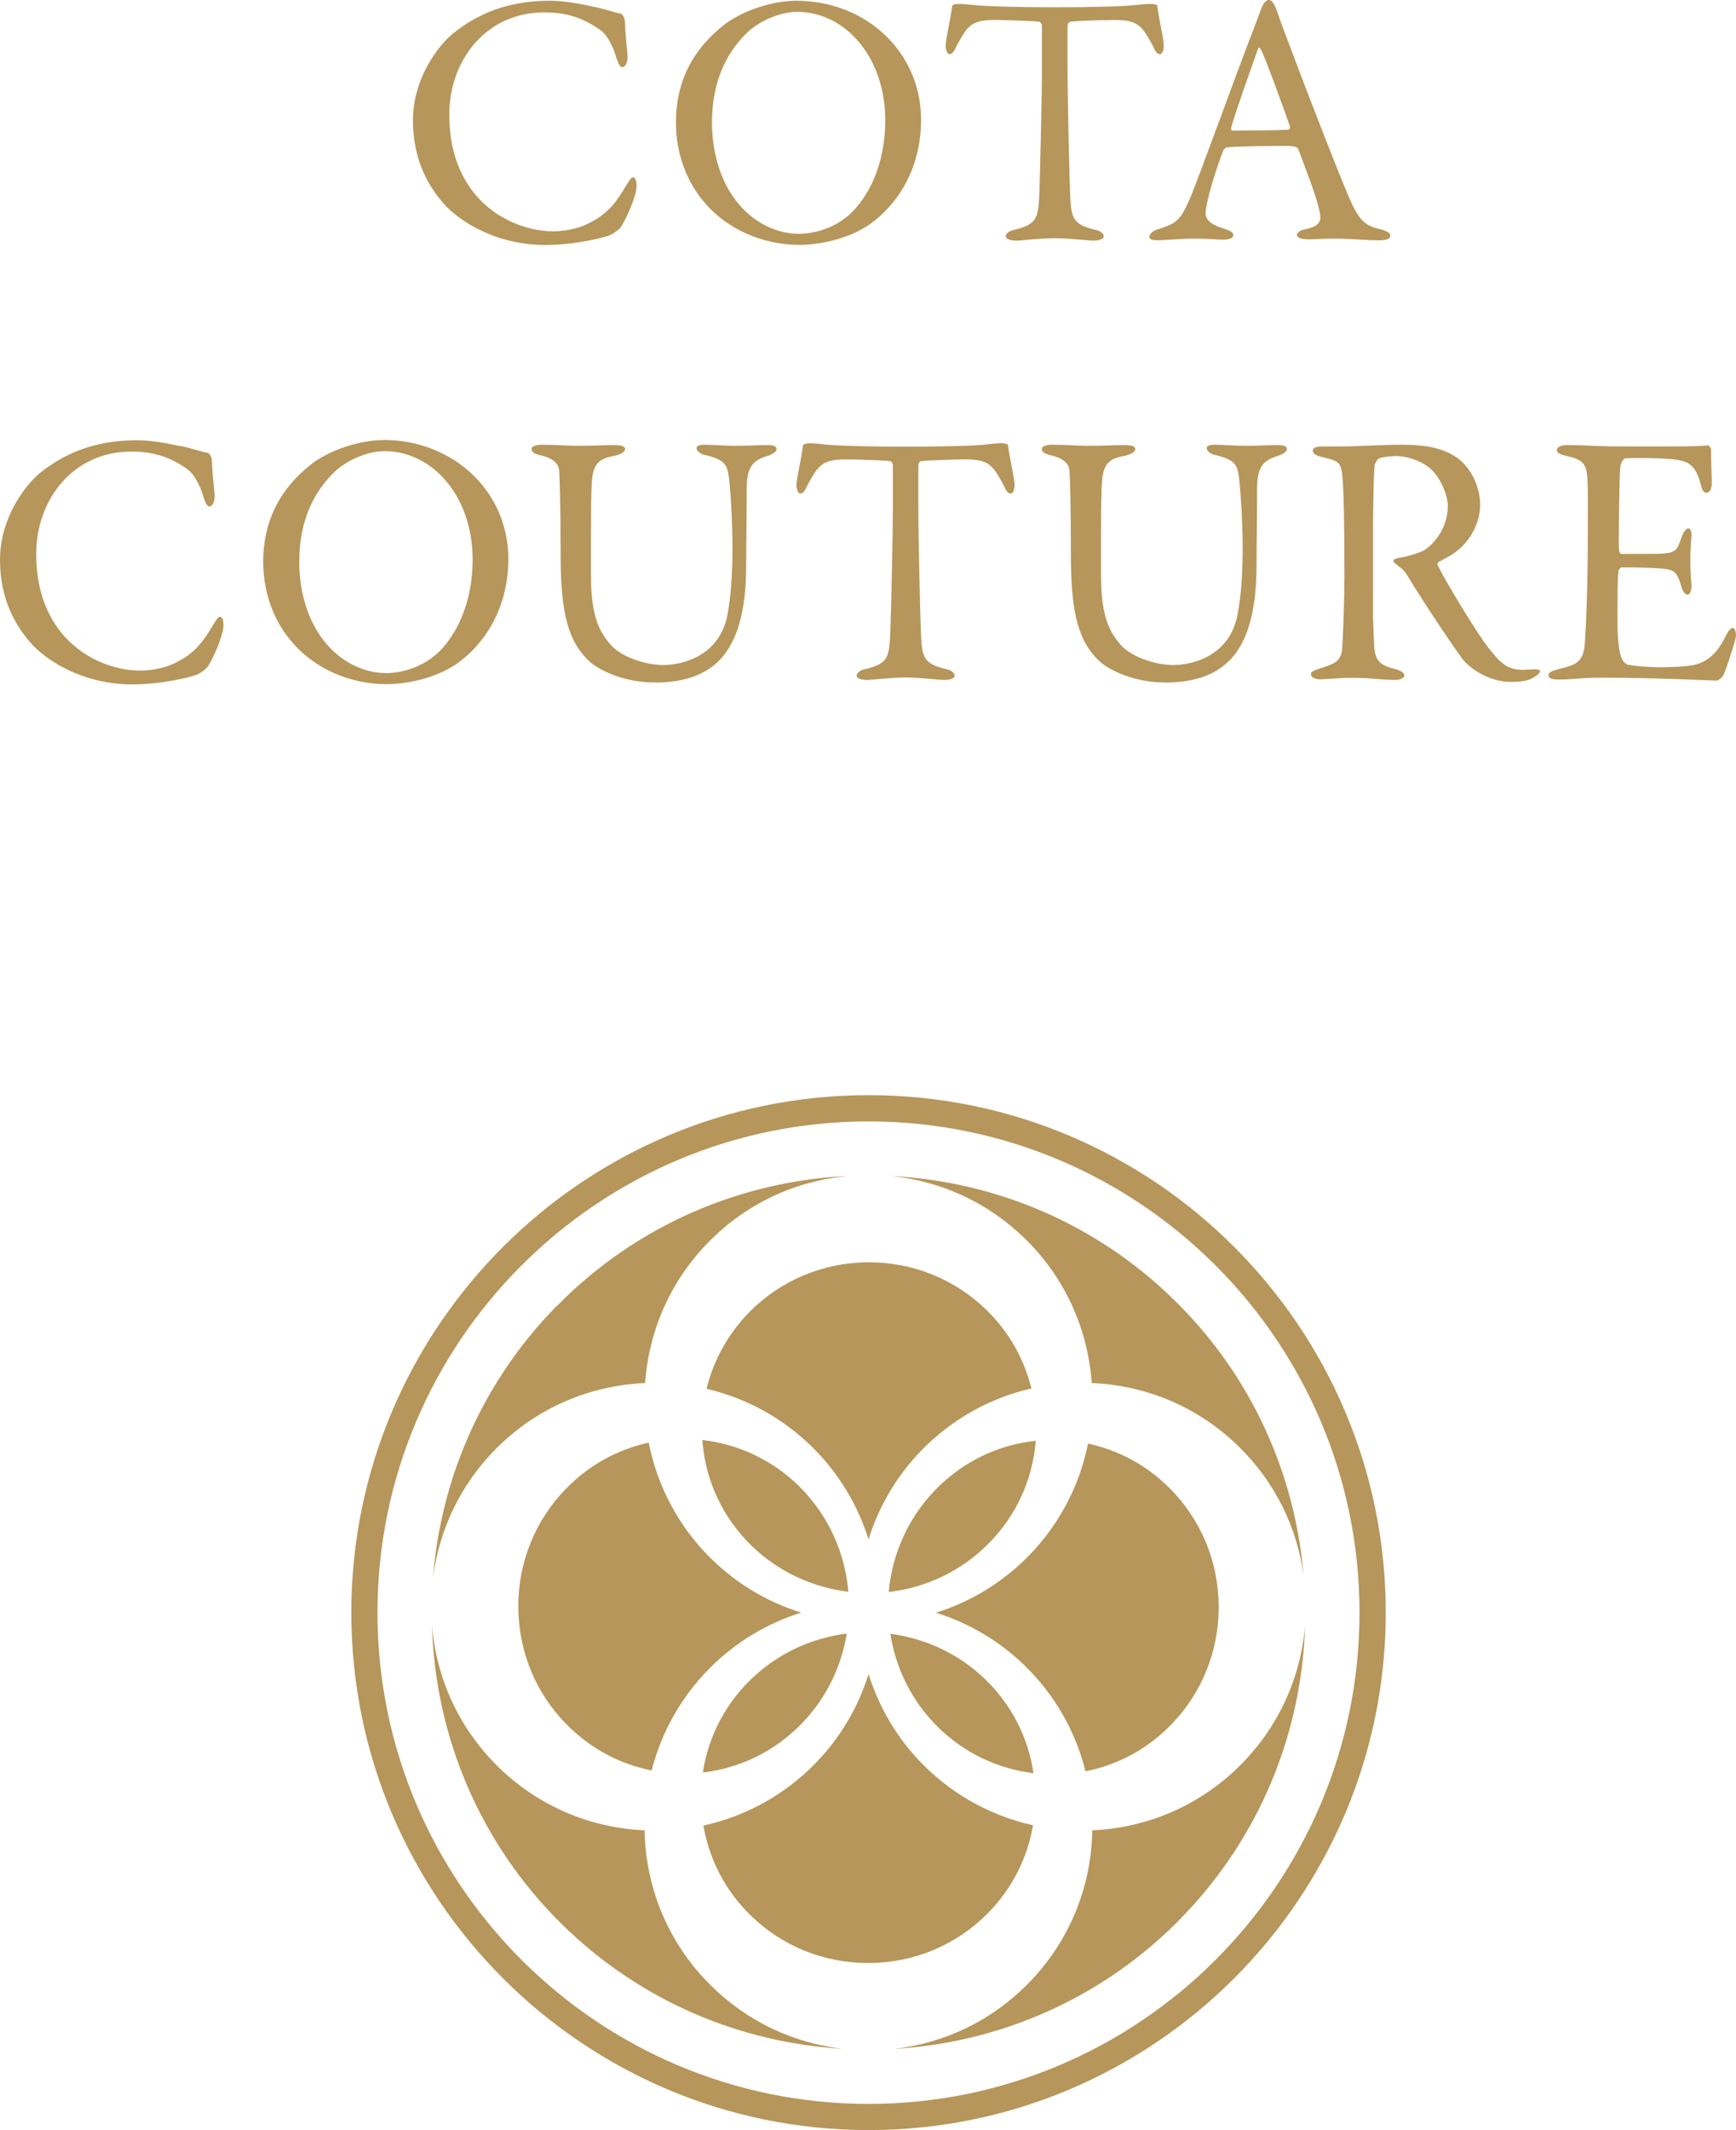 <?xml version="1.0" encoding="UTF-8"?><svg id="a" xmlns="http://www.w3.org/2000/svg" width="160" height="196.23" viewBox="0 0 160 196.23"><defs><style>.b{fill:#b6965a;stroke-width:0px;}</style></defs><path class="b" d="M92.93,41.05c-.06-.4-1.68-.13-2.18-.09-.46.05-1.45.11-2.94.14-1.15.03-2.61.05-4.34.05-1.73,0-3.19-.02-4.34-.05-1.48-.04-2.47-.09-2.94-.14-.5-.04-2.12-.3-2.18.09-.29,1.94-.6,3.02-.6,3.65,0,.33.13.76.33.76.13,0,.33.03.63-.66.56-1.09.96-1.62,1.1-1.72.49-.56,1.19-.76,2.45-.76.18,0,.65,0,1.22.02,1.06.03,2.46.08,2.89.14.1,0,.26.17.26.43v3.94c0,2.55-.16,9.3-.23,11.26-.1,2.48-.16,3.05-2.48,3.57-.3.07-.63.33-.63.57,0,.2.33.39.99.39.41,0,1.96-.21,3.53-.23,1.57.02,3.12.23,3.53.23.66,0,.99-.2.99-.39,0-.23-.33-.5-.63-.57-2.32-.53-2.39-1.09-2.49-3.57-.07-1.96-.23-8.71-.23-11.26v-3.94c0-.27.16-.43.26-.43.43-.06,1.83-.11,2.89-.14.56-.02,1.03-.02,1.22-.02,1.26,0,1.95.2,2.45.76.13.1.53.63,1.09,1.72.3.69.49.66.63.66.2,0,.33-.43.33-.76,0-.63-.31-1.72-.61-3.65ZM73.4.07c-2.32,0-5.17.99-6.79,2.32-2.52,2.02-4.31,4.83-4.31,8.91,0,2.85.99,5.53,2.75,7.49,2.02,2.32,5.24,3.77,8.62,3.77,1.69,0,4.43-.46,6.52-1.92,2.42-1.72,4.7-4.97,4.7-9.6,0-6.3-5.13-10.97-11.49-10.97ZM78.26,19.79c-1.48,1.33-3.42,1.75-4.61,1.75-2.39,0-4.66-1.33-6.09-3.43-1.24-1.78-1.94-4.22-1.94-6.81,0-3.7,1.26-6.27,3.04-8.1,1.15-1.2,3.16-2.11,4.8-2.11,4.5,0,8.13,4.25,8.13,9.97,0,4.22-1.61,7.17-3.32,8.73ZM35.36,40.54c-2.32,0-5.17,1-6.79,2.32-2.52,2.02-4.31,4.84-4.31,8.91,0,2.85.99,5.53,2.75,7.49,2.02,2.32,5.23,3.77,8.61,3.77,1.69,0,4.44-.46,6.53-1.92,2.42-1.72,4.7-4.97,4.7-9.61,0-6.29-5.13-10.97-11.49-10.97ZM40.22,60.26c-1.48,1.33-3.42,1.75-4.61,1.75-2.39,0-4.66-1.33-6.09-3.43-1.24-1.78-1.94-4.22-1.94-6.81,0-3.71,1.26-6.27,3.05-8.1,1.15-1.2,3.16-2.11,4.8-2.11,4.5,0,8.13,4.24,8.13,9.97,0,4.22-1.62,7.17-3.33,8.74ZM117.67.95c.28.89.87,2.39,1.52,4.11,1.8,4.83,4.4,11.39,4.98,12.75,1.14,2.71,1.67,2.98,3.17,3.34.53.16.8.33.8.56,0,.23-.22.43-1.05.43-1.09,0-2.72-.16-4.17-.16-1.06,0-1.52.07-2.35.07s-1.03-.23-1.04-.4c0-.17.2-.43.78-.53,1.59-.33,1.44-1,1.3-1.69-.29-1.36-1.15-3.54-1.94-5.66-.04-.13-.17-.33-1.13-.33-1.82,0-4.74.04-5.43.13-.13,0-.29.16-.36.27-.83,2.15-1.64,4.96-1.63,5.79,0,.4.15.96,1.65,1.42.56.17.9.36.9.6,0,.33-.49.43-.92.43-.56,0-1.39-.1-2.62-.1s-2.95.16-3.44.16c-.59,0-.76-.13-.76-.33,0-.2.22-.5.72-.66,1.65-.56,2.07-.66,3-2.81.74-1.69,4.34-11.69,5.74-15.27.13-.26.82-2.3,1.04-2.67.17-.28.36-.4.52-.4.23,0,.44.22.72.95ZM118.9,11.67c-.59-1.69-2.39-6.65-2.7-7.12-.11-.2-.17-.23-.27,0-.57,1.59-2.22,6.23-2.47,7.26-.03.13.04.23.17.23,1.32-.04,4.07,0,5.16-.1.03,0,.13-.16.09-.27ZM54.59.6c.86.13,2.02.56,2.52.63.17,0,.5.23.5,1,0,.69.17,2.15.23,2.88.03.7-.23,1.09-.5,1.09-.16,0-.37-.36-.53-.86-.3-1.16-.93-2.15-1.36-2.48-1.82-1.36-3.51-1.72-5.3-1.72-5.33,0-8.74,4.4-8.74,9.4,0,2.22.43,4.01,1.16,5.47,1.85,3.81,5.7,5.3,8.38,5.3.63,0,2.25-.1,3.61-.9,1.45-.76,2.28-1.82,3.08-3.21.43-.7.56-.86.7-.86.33,0,.37.73.3,1.1-.1.83-.86,2.58-1.33,3.34-.13.3-.7.69-1.03.86-.53.23-3.21.93-6.03.93-4.67,0-8.08-2.32-9.41-3.87-1.26-1.46-2.78-3.84-2.78-7.62s2.25-6.79,3.64-7.95C44.56.79,47.64.07,50.68.07c1.16,0,2.65.23,3.91.53ZM16.53,41.07c.86.13,2.02.56,2.52.63.17,0,.5.23.5.99,0,.7.17,2.15.23,2.88.04.7-.23,1.09-.5,1.09-.17,0-.36-.36-.53-.86-.3-1.16-.93-2.15-1.36-2.48-1.82-1.36-3.51-1.72-5.3-1.72-5.34,0-8.75,4.41-8.75,9.41,0,2.22.43,4,1.16,5.47,1.86,3.81,5.69,5.3,8.38,5.3.63,0,2.25-.1,3.61-.89,1.46-.76,2.28-1.83,3.08-3.21.43-.7.56-.86.7-.86.33,0,.36.73.3,1.09-.1.83-.86,2.59-1.33,3.35-.13.3-.69.7-1.02.86-.53.23-3.21.93-6.03.93-4.67,0-8.08-2.32-9.41-3.88-1.26-1.46-2.78-3.84-2.78-7.61s2.25-6.79,3.64-7.95c2.85-2.32,5.93-3.05,8.98-3.05,1.16,0,2.65.23,3.91.53ZM154.35,41.13c1.1,0,2.55-.03,3.05-.1.1-.03.26.2.3.36,0,1.52.07,2.48.07,3.15,0,.46-.2.86-.5.86s-.46-.46-.53-.79c-.43-1.76-1.16-2.09-2.22-2.26-.86-.13-3.25-.2-4.7-.13-.06,0-.43.16-.5.93-.07.83-.16,7.06-.1,7.55.04.14.07.33.23.33h2.15c3.12,0,2.83-.13,3.43-1.65.2-.5.4-.7.6-.7.23,0,.3.46.26.73-.07.93-.1,1.59-.1,2.39,0,.9.06,1.36.1,2.02.04.6-.13.96-.36.96s-.47-.36-.56-.73c-.46-1.53-.6-1.62-2.62-1.72-1.06-.06-1.97-.06-2.87-.06-.13,0-.3.23-.3.29-.13.7-.1,3.78-.1,5.2,0,.96.13,2.22.33,2.75.13.4.4.66.63.73.56.1,1.69.23,3.01.23.4,0,2.42-.03,3.15-.23,1.06-.27,1.96-.9,2.75-2.45.36-.73.56-.93.76-.93.23,0,.33.53.26.9-.03.26-.96,3.24-1.19,3.54-.1.13-.4.4-.56.4-.37,0-5.37-.27-10.77-.27-1.75,0-2.48.17-3.74.17-.63,0-.99-.07-.99-.43,0-.23.4-.4.93-.53,1.65-.4,2.29-.63,2.42-2.42.1-1.39.27-5.3.27-9.41s.03-4.64-.03-5.6c-.07-1.46-.4-1.86-1.86-2.19-.7-.16-.96-.3-.96-.56,0-.3.47-.46.93-.46,1.56,0,2.85.13,5.07.13h4.87ZM140.96,61.67c-1.94.21-2.57-.5-3.69-1.88-1.13-1.37-4.36-6.8-4.69-7.59-.07-.13-.17-.32.03-.43.25-.14.96-.53,1.13-.63,1.62-.99,2.68-2.85,2.68-4.64,0-1.59-.79-3.25-1.89-4.14-1.33-1.09-3.11-1.39-5.4-1.39-1.79,0-4.14.16-5.37.16h-1.86c-.73,0-.9.16-.9.4,0,.27.3.43.79.56,1.49.36,1.79.43,1.92,1.66.13,1.29.2,4.31.2,9.41,0,1.99-.13,5.5-.2,6.53-.1,1.26-.69,1.46-2.15,1.92-.43.17-.73.23-.73.5,0,.33.43.47.86.47.36,0,2.09-.14,2.68-.14,2.25,0,2.88.2,4.27.2.17,0,.8-.1.8-.43,0-.16-.23-.4-.8-.56-1.55-.37-1.92-.83-1.99-2.22-.04-.78-.1-2.31-.1-2.31v-6.78c0-.59,0-1.45,0-2.41h0c.02-2.01.07-4.34.13-5,0-.13.23-.63.4-.69.36-.17,1.42-.23,1.59-.23,1.06,0,2.48.5,3.28,1.26.96.96,1.49,2.51,1.49,3.31,0,2.09-1.29,3.55-2.18,4.11-.3.19-1.51.58-2.19.68-1.49.23-.02.68.47,1.39.33.48.59.98,1.05,1.68,1.32,2.09,3.01,4.63,4.17,6.23.96,1.22,2.85,2.15,4.41,2.15.69,0,1.3-.03,1.82-.23.52-.2,1.88-1.11-.07-.9ZM70.75,41c-.93,0-1.62.07-2.98.07-1.06,0-1.99-.1-2.82-.1-.56,0-.76.13-.75.34,0,.23.38.53.72.59,1.87.43,2.12.9,2.27,2.15.05.4.21,2.12.28,4.27.14,3.77-.09,6.56-.42,8.31-.7,3.64-3.87,4.64-6.02,4.64-.1,0-.31-.02-.31-.02-1.64-.11-3.54-.85-4.39-1.8-1.03-1.16-1.86-2.59-1.86-6.33,0-4.7-.03-8.15.13-9.24.2-1.33.83-1.66,2.02-1.89.63-.13.99-.36.99-.63s-.4-.36-1.03-.36c-.73,0-1.99.07-3.21.07s-2.02-.1-3.41-.1c-.53,0-.97.13-.97.4,0,.3.36.46.76.56,1.26.27,1.72.79,1.79,1.42.03.43.13,3.08.13,7.85,0,5.56.8,7.98,2.65,9.73.76.69,2.8,1.81,5.55,1.93h0c.13,0,.7.02.83.02h0c1.37-.04,2.95-.27,4.3-1.05,2.33-1.32,3.82-4.24,3.77-10,0-1.72.07-5.4.05-6.82,0-2.09.64-2.65,2.05-3.05.45-.17.71-.4.7-.6,0-.27-.31-.36-.84-.36ZM117.77,41c-.92,0-1.62.07-2.98.07-1.06,0-1.99-.1-2.82-.1-.56,0-.76.13-.75.34,0,.23.38.53.72.59,1.87.43,2.12.9,2.26,2.15.05.4.21,2.12.29,4.27.14,3.77-.09,6.56-.43,8.31-.7,3.64-3.87,4.64-6.03,4.64-.1,0-.31-.02-.31-.02-1.64-.11-3.54-.85-4.39-1.8-1.02-1.16-1.85-2.59-1.85-6.33,0-4.7-.03-8.15.14-9.24.2-1.33.83-1.66,2.02-1.89.63-.13.99-.36.99-.63s-.4-.36-1.03-.36c-.73,0-1.99.07-3.21.07s-2.02-.1-3.41-.1c-.53,0-.96.13-.96.4,0,.3.36.46.76.56,1.26.27,1.72.79,1.79,1.42.04.43.13,3.08.13,7.85,0,5.56.79,7.98,2.65,9.73.75.69,2.8,1.81,5.55,1.93h0c.14,0,.7.02.83.02h0c1.37-.04,2.95-.27,4.3-1.05,2.34-1.32,3.82-4.24,3.78-10,0-1.72.07-5.4.05-6.82,0-2.09.63-2.65,2.04-3.05.46-.17.71-.4.71-.6-.01-.27-.31-.36-.85-.36ZM106.68.57c-.06-.39-1.69-.12-2.18-.09-.47.05-1.46.11-2.94.14-1.15.03-2.61.05-4.34.05-1.73,0-3.19-.02-4.34-.05-1.48-.04-2.47-.09-2.94-.14-.5-.03-2.12-.3-2.18.09-.29,1.93-.6,3.02-.6,3.65,0,.33.13.76.33.76.13,0,.33.04.63-.66.56-1.09.96-1.63,1.09-1.72.5-.56,1.19-.76,2.45-.76.18,0,.65,0,1.21.02,1.06.03,2.46.08,2.89.14.1,0,.27.17.27.43v3.94c0,2.55-.17,9.31-.23,11.26-.1,2.49-.16,3.05-2.48,3.58-.3.07-.63.33-.63.56,0,.2.33.4.99.4.41,0,1.96-.21,3.53-.23,1.58.02,3.12.23,3.53.23.66,0,.99-.2.99-.4,0-.23-.33-.5-.63-.56-2.32-.53-2.38-1.1-2.48-3.58-.07-1.95-.23-8.71-.23-11.26v-3.94c0-.26.16-.43.27-.43.43-.06,1.83-.12,2.89-.14.56-.01,1.03-.02,1.21-.02,1.26,0,1.95.2,2.45.76.13.1.53.63,1.09,1.72.3.7.5.66.63.66.2,0,.33-.43.33-.76,0-.63-.31-1.72-.6-3.65Z"/><path class="b" d="M120.16,145.2c-.61-4.52-2.67-8.69-5.98-11.93-3.68-3.61-8.46-5.65-13.56-5.86-.36-5.03-2.48-9.7-6.12-13.27-3.38-3.32-7.7-5.33-12.36-5.8,9.48.49,18.82,4.29,26.11,11.45,7.17,7.03,11.14,16.11,11.9,25.41ZM80.16,180.84c-.05,0-.1,0-.15,0-4.06,0-7.89-1.54-10.8-4.36-2.34-2.27-3.84-5.16-4.38-8.3,3.88-.85,7.44-2.8,10.29-5.7,2.35-2.4,3.99-5.24,4.93-8.25.99,3.13,2.72,6.08,5.22,8.53h0c2.79,2.73,6.22,4.56,9.94,5.39-.52,3.05-1.95,5.86-4.18,8.12-2.89,2.91-6.74,4.53-10.86,4.57ZM80.1,116.29c4.06,0,7.89,1.55,10.79,4.36,2.08,2.02,3.5,4.53,4.17,7.26-3.8.87-7.28,2.8-10.08,5.65-2.35,2.4-3.99,5.24-4.93,8.25-.99-3.13-2.72-6.08-5.22-8.53h0c-2.73-2.68-6.08-4.49-9.71-5.34.65-2.65,1.99-5.08,3.96-7.08,2.89-2.91,6.74-4.53,10.87-4.57h.15ZM81.91,146.66c.31-3.42,1.73-6.76,4.29-9.4,2.5-2.58,5.75-4.16,9.26-4.53-.28,3.57-1.79,6.9-4.36,9.48h0c-2.56,2.58-5.82,4.06-9.19,4.45ZM73.7,136.97h0c2.69,2.68,4.19,6.13,4.49,9.67-3.24-.4-6.39-1.79-8.9-4.22-2.7-2.62-4.29-6.05-4.56-9.76,3.37.38,6.5,1.87,8.97,4.3ZM65.59,143.63c2.4,2.36,5.24,3.99,8.25,4.93-3.13.98-6.08,2.72-8.53,5.22h0c-2.58,2.63-4.36,5.84-5.25,9.32-2.9-.57-5.56-1.98-7.72-4.12-2.91-2.88-4.53-6.74-4.57-10.86,0-.05,0-.1,0-.15,0-4.06,1.55-7.89,4.36-10.79,2.12-2.19,4.77-3.65,7.66-4.28.8,4.05,2.78,7.78,5.79,10.73ZM69,154.92h0c2.52-2.54,5.73-4.01,9.04-4.43-.49,3.02-1.86,5.93-4.14,8.28-2.47,2.55-5.67,4.12-9.12,4.52.48-3.15,1.92-6.06,4.22-8.37ZM86.41,159.07h0c-2.41-2.4-3.86-5.41-4.35-8.56,3.19.42,6.28,1.81,8.75,4.2,2.43,2.35,3.96,5.37,4.44,8.64-3.33-.4-6.41-1.88-8.84-4.28ZM94.51,153.5c-2.4-2.35-5.24-3.99-8.25-4.93,3.13-.98,6.07-2.72,8.53-5.22h0c2.84-2.9,4.71-6.48,5.49-10.36,2.8.6,5.38,1.98,7.47,4.06,2.91,2.88,4.53,6.74,4.57,10.86,0,.05,0,.1,0,.16,0,4.06-1.55,7.89-4.36,10.79-2.18,2.25-4.92,3.73-7.91,4.32-.92-3.64-2.79-6.99-5.55-9.68ZM51.29,120.35c7.43-7.58,17.15-11.59,27-12.02-4.93.41-9.49,2.53-12.99,6.1-3.47,3.54-5.5,8.09-5.84,12.98-5.25.23-10.14,2.38-13.84,6.15-3.18,3.24-5.14,7.35-5.71,11.77.72-9.09,4.5-17.98,11.37-24.99ZM39.81,149.68c.39,4.96,2.52,9.56,6.1,13.08,3.66,3.59,8.42,5.63,13.5,5.86.1,5.45,2.28,10.55,6.18,14.36,3.31,3.25,7.51,5.23,12.04,5.76-9.37-.56-18.58-4.35-25.79-11.42-7.74-7.59-11.75-17.57-12.03-27.64ZM108.81,176.76c-7.28,7.42-16.74,11.42-26.38,11.99,4.68-.53,9.02-2.63,12.36-6.05,3.73-3.8,5.79-8.78,5.88-14.08,5.23-.24,10.11-2.39,13.79-6.15,3.4-3.47,5.42-7.92,5.82-12.69-.29,9.77-4.11,19.46-11.48,26.98Z"/><path class="b" d="M80.05,196.23c-26.29,0-47.67-21.39-47.67-47.67s21.38-47.67,47.67-47.67,47.67,21.38,47.67,47.67-21.38,47.67-47.67,47.67ZM80.05,103.31c-24.95,0-45.26,20.3-45.26,45.25s20.3,45.26,45.26,45.26,45.25-20.3,45.25-45.26-20.3-45.25-45.25-45.25Z"/></svg>